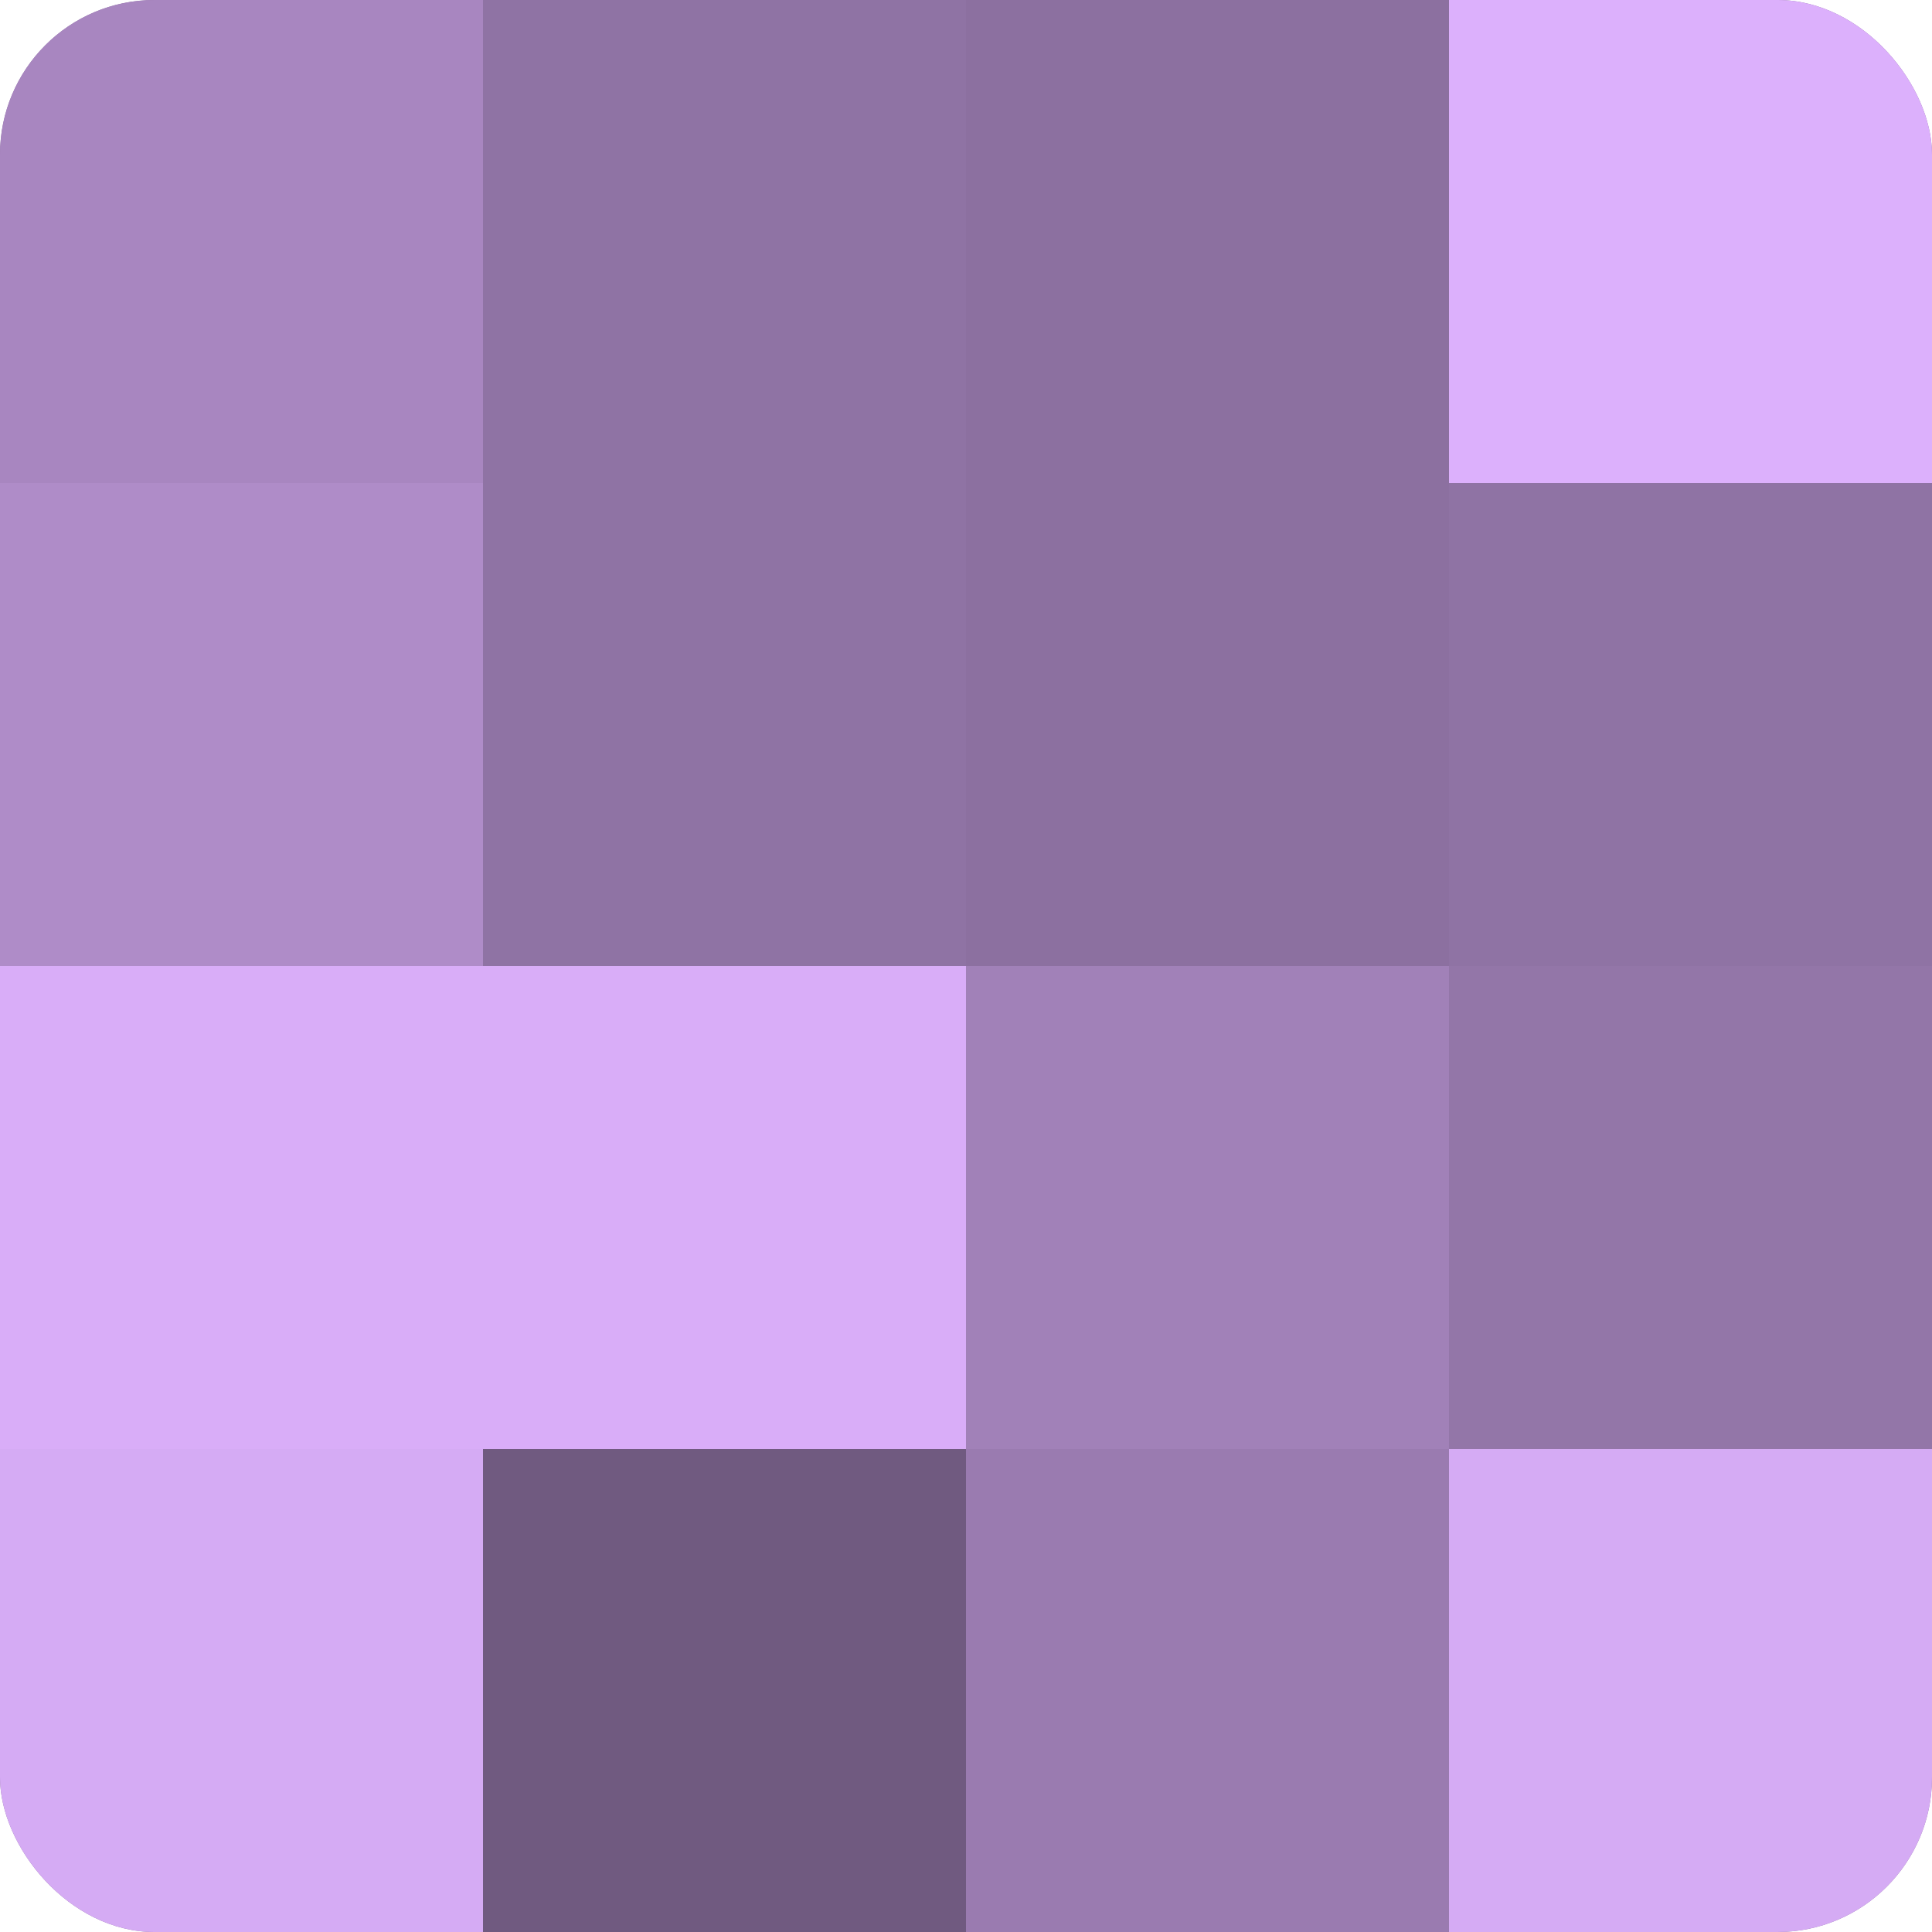 <?xml version="1.0" encoding="UTF-8"?>
<svg xmlns="http://www.w3.org/2000/svg" width="60" height="60" viewBox="0 0 100 100" preserveAspectRatio="xMidYMid meet"><defs><clipPath id="c" width="100" height="100"><rect width="100" height="100" rx="8" ry="8"/></clipPath></defs><g clip-path="url(#c)"><rect width="100" height="100" fill="#8c70a0"/><rect width="25" height="25" fill="#a886c0"/><rect y="25" width="25" height="25" fill="#af8cc8"/><rect y="50" width="25" height="25" fill="#d9adf8"/><rect y="75" width="25" height="25" fill="#d5abf4"/><rect x="25" width="25" height="25" fill="#8f73a4"/><rect x="25" y="25" width="25" height="25" fill="#8f73a4"/><rect x="25" y="50" width="25" height="25" fill="#d9adf8"/><rect x="25" y="75" width="25" height="25" fill="#705a80"/><rect x="50" width="25" height="25" fill="#8c70a0"/><rect x="50" y="25" width="25" height="25" fill="#8c70a0"/><rect x="50" y="50" width="25" height="25" fill="#a181b8"/><rect x="50" y="75" width="25" height="25" fill="#9a7bb0"/><rect x="75" width="25" height="25" fill="#dcb0fc"/><rect x="75" y="25" width="25" height="25" fill="#8f73a4"/><rect x="75" y="50" width="25" height="25" fill="#9376a8"/><rect x="75" y="75" width="25" height="25" fill="#d5abf4"/></g></svg>
